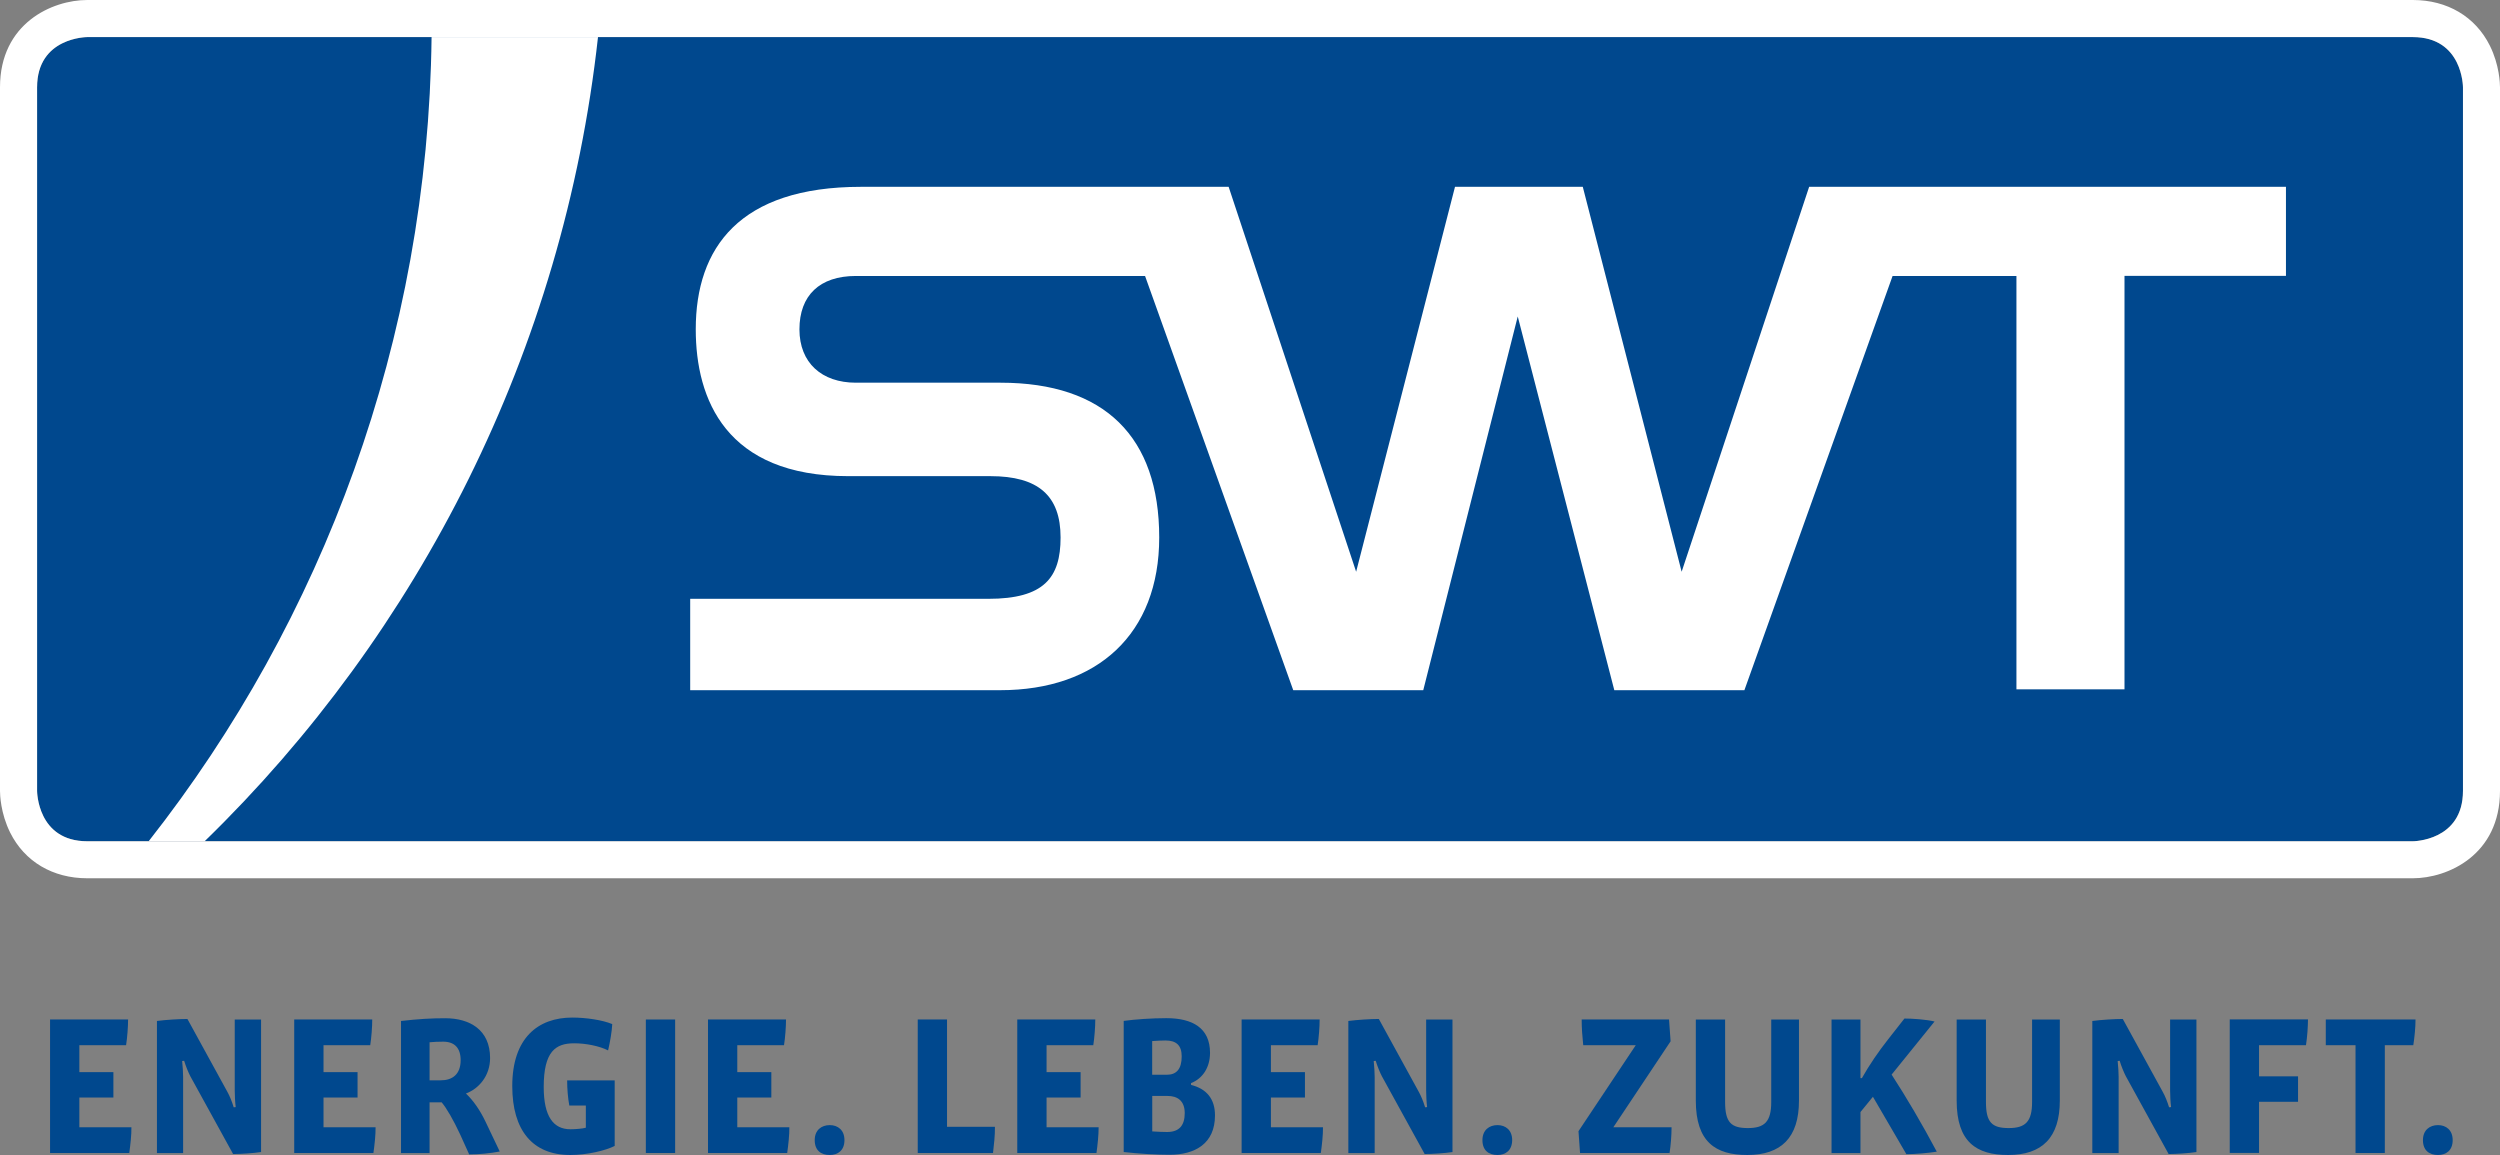 <?xml version="1.0" encoding="UTF-8" standalone="no"?><!-- Generator: Gravit.io --><svg xmlns="http://www.w3.org/2000/svg" xmlns:xlink="http://www.w3.org/1999/xlink" style="isolation:isolate" viewBox="0 0 337.08 155.73" width="337.08pt" height="155.73pt"><rect x="0" y="0" width="337.08" height="155.73" fill="#808080" stroke="none"/><defs><clipPath id="_clipPath_bvVtDToCQJLPkriwUYswhV2fvZyC0vci"><rect width="337.08" height="155.73"/></clipPath></defs><g clip-path="url(#_clipPath_bvVtDToCQJLPkriwUYswhV2fvZyC0vci)"><g><path d=" M 11.77 5 C 11.77 5 5 5 5 11.77 L 5 106.64 C 5 106.64 5 113.43 11.77 113.43 L 325.31 113.43 C 325.31 113.43 332.08 113.43 332.08 106.64 L 332.08 11.77 C 332.08 11.77 332.08 5 325.31 5 L 11.77 5 Z " fill="rgb(0,72,142)"/><clipPath id="_clipPath_6WbMYgLj5MrqWBDtuggHUSuNz38eMdef"><path d=" M 11.77 5 C 11.77 5 5 5 5 11.77 L 5 106.64 C 5 106.64 5 113.43 11.77 113.43 L 325.31 113.43 C 325.31 113.43 332.08 113.43 332.08 106.64 L 332.08 11.77 C 332.08 11.77 332.08 5 325.31 5 L 11.77 5 Z " fill="rgb(255,255,255)"/></clipPath><g clip-path="url(#_clipPath_6WbMYgLj5MrqWBDtuggHUSuNz38eMdef)"><g><path d=" M 27.6 113.42 C 56.53 85.3 75.96 47.28 80.63 5 L 58.19 5 C 57.72 45.84 43.54 83.56 20.04 113.43 L 27.6 113.43 L 27.6 113.42 Z  M 308.22 37.2 L 308.22 25.19 L 243.93 25.19 L 226.74 77.09 L 213.41 25.19 L 196.18 25.19 L 182.85 77.09 L 165.66 25.19 L 116.09 25.19 C 99.69 25.19 93.81 33.42 93.81 44.4 C 93.81 53.83 97.87 64.2 114.36 64.2 L 133.54 64.2 C 140 64.2 143 66.84 143 72.47 C 143 77.91 140.76 80.74 133.25 80.74 L 93.06 80.74 L 93.06 93.06 L 134.86 93.06 C 147.98 93.06 156.3 85.47 156.3 72.47 C 156.3 58.92 148.96 51.6 134.91 51.6 L 115.4 51.6 C 110.8 51.6 107.79 48.92 107.79 44.41 C 107.79 39.83 110.52 37.21 115.4 37.21 L 154.39 37.21 L 174.37 93.06 L 191.9 93.06 L 204.64 42.67 L 217.66 93.06 L 235.2 93.06 L 255.18 37.21 L 271.88 37.21 L 271.88 92.94 L 286.45 92.94 L 286.45 37.2 L 308.22 37.2 Z " fill="rgb(255,255,255)"/></g></g></g><g><g><path d=" M 17.43 155.46 L 6.75 155.46 L 6.75 137.46 L 17.27 137.46 C 17.27 138.47 17.16 139.89 17 140.93 L 10.7 140.93 L 10.7 144.56 L 15.29 144.56 L 15.29 147.98 L 10.7 147.98 L 10.7 151.99 L 17.72 151.99 C 17.73 153.06 17.59 154.29 17.43 155.46 Z " fill="rgb(0,72,142)"/><path d=" M 35.2 155.33 C 34.21 155.49 32.45 155.6 31.43 155.6 L 25.66 145.11 C 25.42 144.66 25.02 143.69 24.83 143.03 L 24.56 143.06 C 24.64 143.86 24.69 144.64 24.69 145.22 L 24.69 155.47 L 21.16 155.47 L 21.16 137.66 C 22.36 137.5 24.18 137.39 25.27 137.39 L 30.66 147.22 C 30.95 147.73 31.3 148.58 31.51 149.3 L 31.78 149.27 C 31.7 148.68 31.65 147.64 31.65 147.03 L 31.65 137.47 L 35.2 137.47 L 35.2 155.33 Z " fill="rgb(0,72,142)"/><path d=" M 50.35 155.46 L 39.67 155.46 L 39.67 137.46 L 50.19 137.46 C 50.19 138.47 50.08 139.89 49.92 140.93 L 43.62 140.93 L 43.62 144.56 L 48.21 144.56 L 48.21 147.98 L 43.62 147.98 L 43.62 151.99 L 50.64 151.99 C 50.65 153.06 50.51 154.29 50.35 155.46 Z " fill="rgb(0,72,142)"/><path d=" M 63.26 155.65 L 62.03 152.93 C 61.12 150.98 60.21 149.41 59.55 148.63 L 57.92 148.63 L 57.92 155.47 L 54.07 155.47 L 54.07 137.66 C 56.42 137.39 58.21 137.29 60.02 137.29 C 63.33 137.29 66.08 138.84 66.08 142.66 C 66.08 145.06 64.56 146.8 62.82 147.44 C 63.83 148.4 64.72 149.68 65.46 151.23 L 67.38 155.26 C 66.09 155.51 64.57 155.65 63.26 155.65 Z  M 59.76 140.45 C 59.07 140.45 58.48 140.48 57.92 140.53 L 57.92 145.66 L 59.44 145.66 C 60.96 145.66 62.11 144.89 62.11 142.94 C 62.11 141.31 61.29 140.45 59.76 140.45 Z " fill="rgb(0,72,142)"/><path d=" M 76.89 155.73 C 71.79 155.73 69.07 152.39 69.07 146.44 C 69.07 139.95 72.54 137.2 77.16 137.2 C 78.98 137.2 81.22 137.52 82.55 138.08 C 82.5 139.1 82.26 140.48 81.99 141.63 C 80.84 141.04 79 140.67 77.42 140.67 C 74.91 140.67 73.31 141.76 73.31 146.57 C 73.31 150.55 74.62 152.26 76.91 152.26 C 77.6 152.26 78.57 152.18 78.99 152.05 L 78.99 149.06 L 76.76 149.06 C 76.57 148.02 76.47 146.79 76.47 145.67 L 82.88 145.67 L 82.88 154.51 C 81.62 155.14 79.16 155.73 76.89 155.73 Z " fill="rgb(0,72,142)"/><path d=" M 87.08 155.46 L 87.08 137.46 L 91.03 137.46 L 91.03 155.46 L 87.08 155.46 Z " fill="rgb(0,72,142)"/><path d=" M 106.14 155.46 L 95.46 155.46 L 95.46 137.46 L 105.98 137.46 C 105.98 138.47 105.87 139.89 105.71 140.93 L 99.41 140.93 L 99.41 144.56 L 104 144.56 L 104 147.98 L 99.41 147.98 L 99.41 151.99 L 106.43 151.99 C 106.44 153.06 106.3 154.29 106.14 155.46 Z " fill="rgb(0,72,142)"/><path d=" M 111.88 155.73 C 110.7 155.73 109.85 155.12 109.85 153.73 C 109.85 152.37 110.76 151.7 111.88 151.7 C 112.97 151.7 113.86 152.37 113.86 153.73 C 113.86 155.11 112.98 155.73 111.88 155.73 Z " fill="rgb(0,72,142)"/><path d=" M 133.89 155.46 L 123.74 155.46 L 123.74 137.46 L 127.69 137.46 L 127.69 151.93 L 134.15 151.93 C 134.16 153.14 134.02 154.34 133.89 155.46 Z " fill="rgb(0,72,142)"/><path d=" M 147.84 155.46 L 137.16 155.46 L 137.16 137.46 L 147.68 137.46 C 147.68 138.47 147.57 139.89 147.41 140.93 L 141.11 140.93 L 141.11 144.56 L 145.7 144.56 L 145.7 147.98 L 141.11 147.98 L 141.11 151.99 L 148.13 151.99 C 148.13 153.06 148 154.29 147.84 155.46 Z " fill="rgb(0,72,142)"/><path d=" M 157.68 155.7 C 155.97 155.7 153.62 155.57 151.51 155.33 L 151.51 137.65 C 153.06 137.44 155.3 137.28 157.25 137.28 C 160.8 137.28 163.15 138.61 163.15 141.95 C 163.15 143.93 162.16 145.42 160.59 146.04 L 160.59 146.28 C 162.7 146.81 163.82 148.18 163.82 150.39 C 163.82 154.21 161.12 155.7 157.68 155.7 Z  M 157.14 140.29 C 156.63 140.29 156.13 140.32 155.35 140.37 L 155.35 144.91 L 157.33 144.91 C 158.61 144.91 159.33 144.16 159.33 142.43 C 159.33 140.91 158.56 140.29 157.14 140.29 Z  M 157.44 147.77 L 155.36 147.77 L 155.36 152.55 C 156.11 152.6 156.83 152.63 157.36 152.63 C 159.02 152.63 159.74 151.72 159.74 150.07 C 159.73 148.38 158.72 147.77 157.44 147.77 Z " fill="rgb(0,72,142)"/><path d=" M 178.09 155.46 L 167.41 155.46 L 167.41 137.46 L 177.93 137.46 C 177.93 138.47 177.82 139.89 177.66 140.93 L 171.36 140.93 L 171.36 144.56 L 175.95 144.56 L 175.95 147.98 L 171.36 147.98 L 171.36 151.99 L 178.38 151.99 C 178.39 153.06 178.25 154.29 178.09 155.46 Z " fill="rgb(0,72,142)"/><path d=" M 195.86 155.33 C 194.87 155.49 193.11 155.6 192.09 155.6 L 186.32 145.11 C 186.08 144.66 185.68 143.69 185.49 143.03 L 185.22 143.06 C 185.3 143.86 185.35 144.64 185.35 145.22 L 185.35 155.47 L 181.8 155.47 L 181.8 137.66 C 183 137.5 184.82 137.39 185.91 137.39 L 191.3 147.22 C 191.59 147.73 191.94 148.58 192.15 149.3 L 192.42 149.27 C 192.34 148.68 192.29 147.64 192.29 147.03 L 192.29 137.47 L 195.84 137.47 L 195.84 155.33 L 195.86 155.33 Z " fill="rgb(0,72,142)"/><path d=" M 201.91 155.73 C 200.73 155.73 199.88 155.12 199.88 153.73 C 199.88 152.37 200.79 151.7 201.91 151.7 C 203 151.7 203.89 152.37 203.89 153.73 C 203.88 155.11 203 155.73 201.91 155.73 Z " fill="rgb(0,72,142)"/><path d=" M 225.11 155.46 L 213.04 155.46 L 212.83 152.52 L 220.55 140.93 L 213.47 140.93 C 213.34 139.7 213.26 138.61 213.26 137.46 L 225.04 137.46 L 225.25 140.4 L 217.53 151.99 L 225.38 151.99 C 225.38 153.11 225.27 154.45 225.11 155.46 Z " fill="rgb(0,72,142)"/><path d=" M 235.59 155.73 C 231.32 155.73 228.65 153.99 228.65 148.39 L 228.65 137.47 L 232.6 137.47 L 232.6 148.58 C 232.6 151.33 233.4 152.1 235.67 152.1 C 237.91 152.1 238.82 151.25 238.82 148.58 L 238.82 137.47 L 242.56 137.47 L 242.56 148.39 C 242.56 153.4 240.15 155.73 235.59 155.73 Z " fill="rgb(0,72,142)"/><path d=" M 257.04 155.62 L 252.53 147.88 L 250.85 149.94 L 250.85 155.47 L 246.95 155.47 L 246.95 137.47 L 250.85 137.47 L 250.85 145.37 L 251.04 145.37 C 252.08 143.53 253.28 141.79 254.56 140.16 L 256.78 137.33 C 257.82 137.33 259.74 137.46 260.84 137.73 L 255.05 144.89 C 257.08 148.01 259.22 151.67 261.14 155.28 C 260.08 155.46 258.21 155.62 257.04 155.62 Z " fill="rgb(0,72,142)"/><path d=" M 270.76 155.73 C 266.49 155.73 263.82 153.99 263.82 148.39 L 263.82 137.47 L 267.77 137.47 L 267.77 148.58 C 267.77 151.33 268.57 152.1 270.84 152.1 C 273.08 152.1 273.99 151.25 273.99 148.58 L 273.99 137.47 L 277.73 137.47 L 277.73 148.39 C 277.73 153.4 275.33 155.73 270.76 155.73 Z " fill="rgb(0,72,142)"/><path d=" M 296.16 155.33 C 295.17 155.49 293.41 155.6 292.4 155.6 L 286.63 145.11 C 286.39 144.66 285.99 143.69 285.8 143.03 L 285.53 143.06 C 285.61 143.86 285.66 144.64 285.66 145.22 L 285.66 155.47 L 282.11 155.47 L 282.11 137.66 C 283.31 137.5 285.13 137.39 286.22 137.39 L 291.61 147.22 C 291.9 147.73 292.25 148.58 292.46 149.3 L 292.73 149.27 C 292.65 148.68 292.6 147.64 292.6 147.03 L 292.6 137.47 L 296.15 137.47 L 296.15 155.33 L 296.16 155.33 Z " fill="rgb(0,72,142)"/><path d=" M 310.92 140.93 L 304.59 140.93 L 304.59 145.12 L 309.85 145.12 L 309.85 148.56 L 304.59 148.56 L 304.59 155.45 L 300.64 155.45 L 300.64 137.45 L 311.19 137.45 C 311.18 138.5 311.1 139.73 310.92 140.93 Z " fill="rgb(0,72,142)"/><path d=" M 325.39 140.93 L 321.55 140.93 L 321.55 155.46 L 317.6 155.46 L 317.6 140.93 L 313.59 140.93 L 313.59 137.46 L 325.69 137.46 C 325.69 138.58 325.55 139.89 325.39 140.93 Z " fill="rgb(0,72,142)"/><path d=" M 328.72 155.73 C 327.55 155.73 326.69 155.12 326.69 153.73 C 326.69 152.37 327.6 151.7 328.72 151.7 C 329.81 151.7 330.7 152.37 330.7 153.73 C 330.7 155.11 329.82 155.73 328.72 155.73 Z " fill="rgb(0,72,142)"/></g></g><g><path d=" M 325.32 5 C 332.09 5 332.09 11.77 332.09 11.77 L 332.09 106.64 C 332.09 113.43 325.32 113.43 325.32 113.43 L 11.77 113.43 C 5 113.43 5 106.64 5 106.64 L 5 11.77 C 5 5 11.77 5 11.77 5 L 325.32 5 Z  M 325.32 0 L 11.77 0 C 7.04 0 0 3.14 0 11.77 L 0 106.64 C 0 107.12 0.07 109.65 1.37 112.26 C 3.32 116.17 7.11 118.42 11.77 118.42 L 325.31 118.42 C 330.04 118.42 337.08 115.28 337.08 106.63 L 337.08 11.77 C 337.08 11.29 337.01 8.76 335.71 6.15 C 333.76 2.24 329.97 0 325.32 0 L 325.32 0 Z " fill="rgb(255,255,255)"/></g></g></svg>